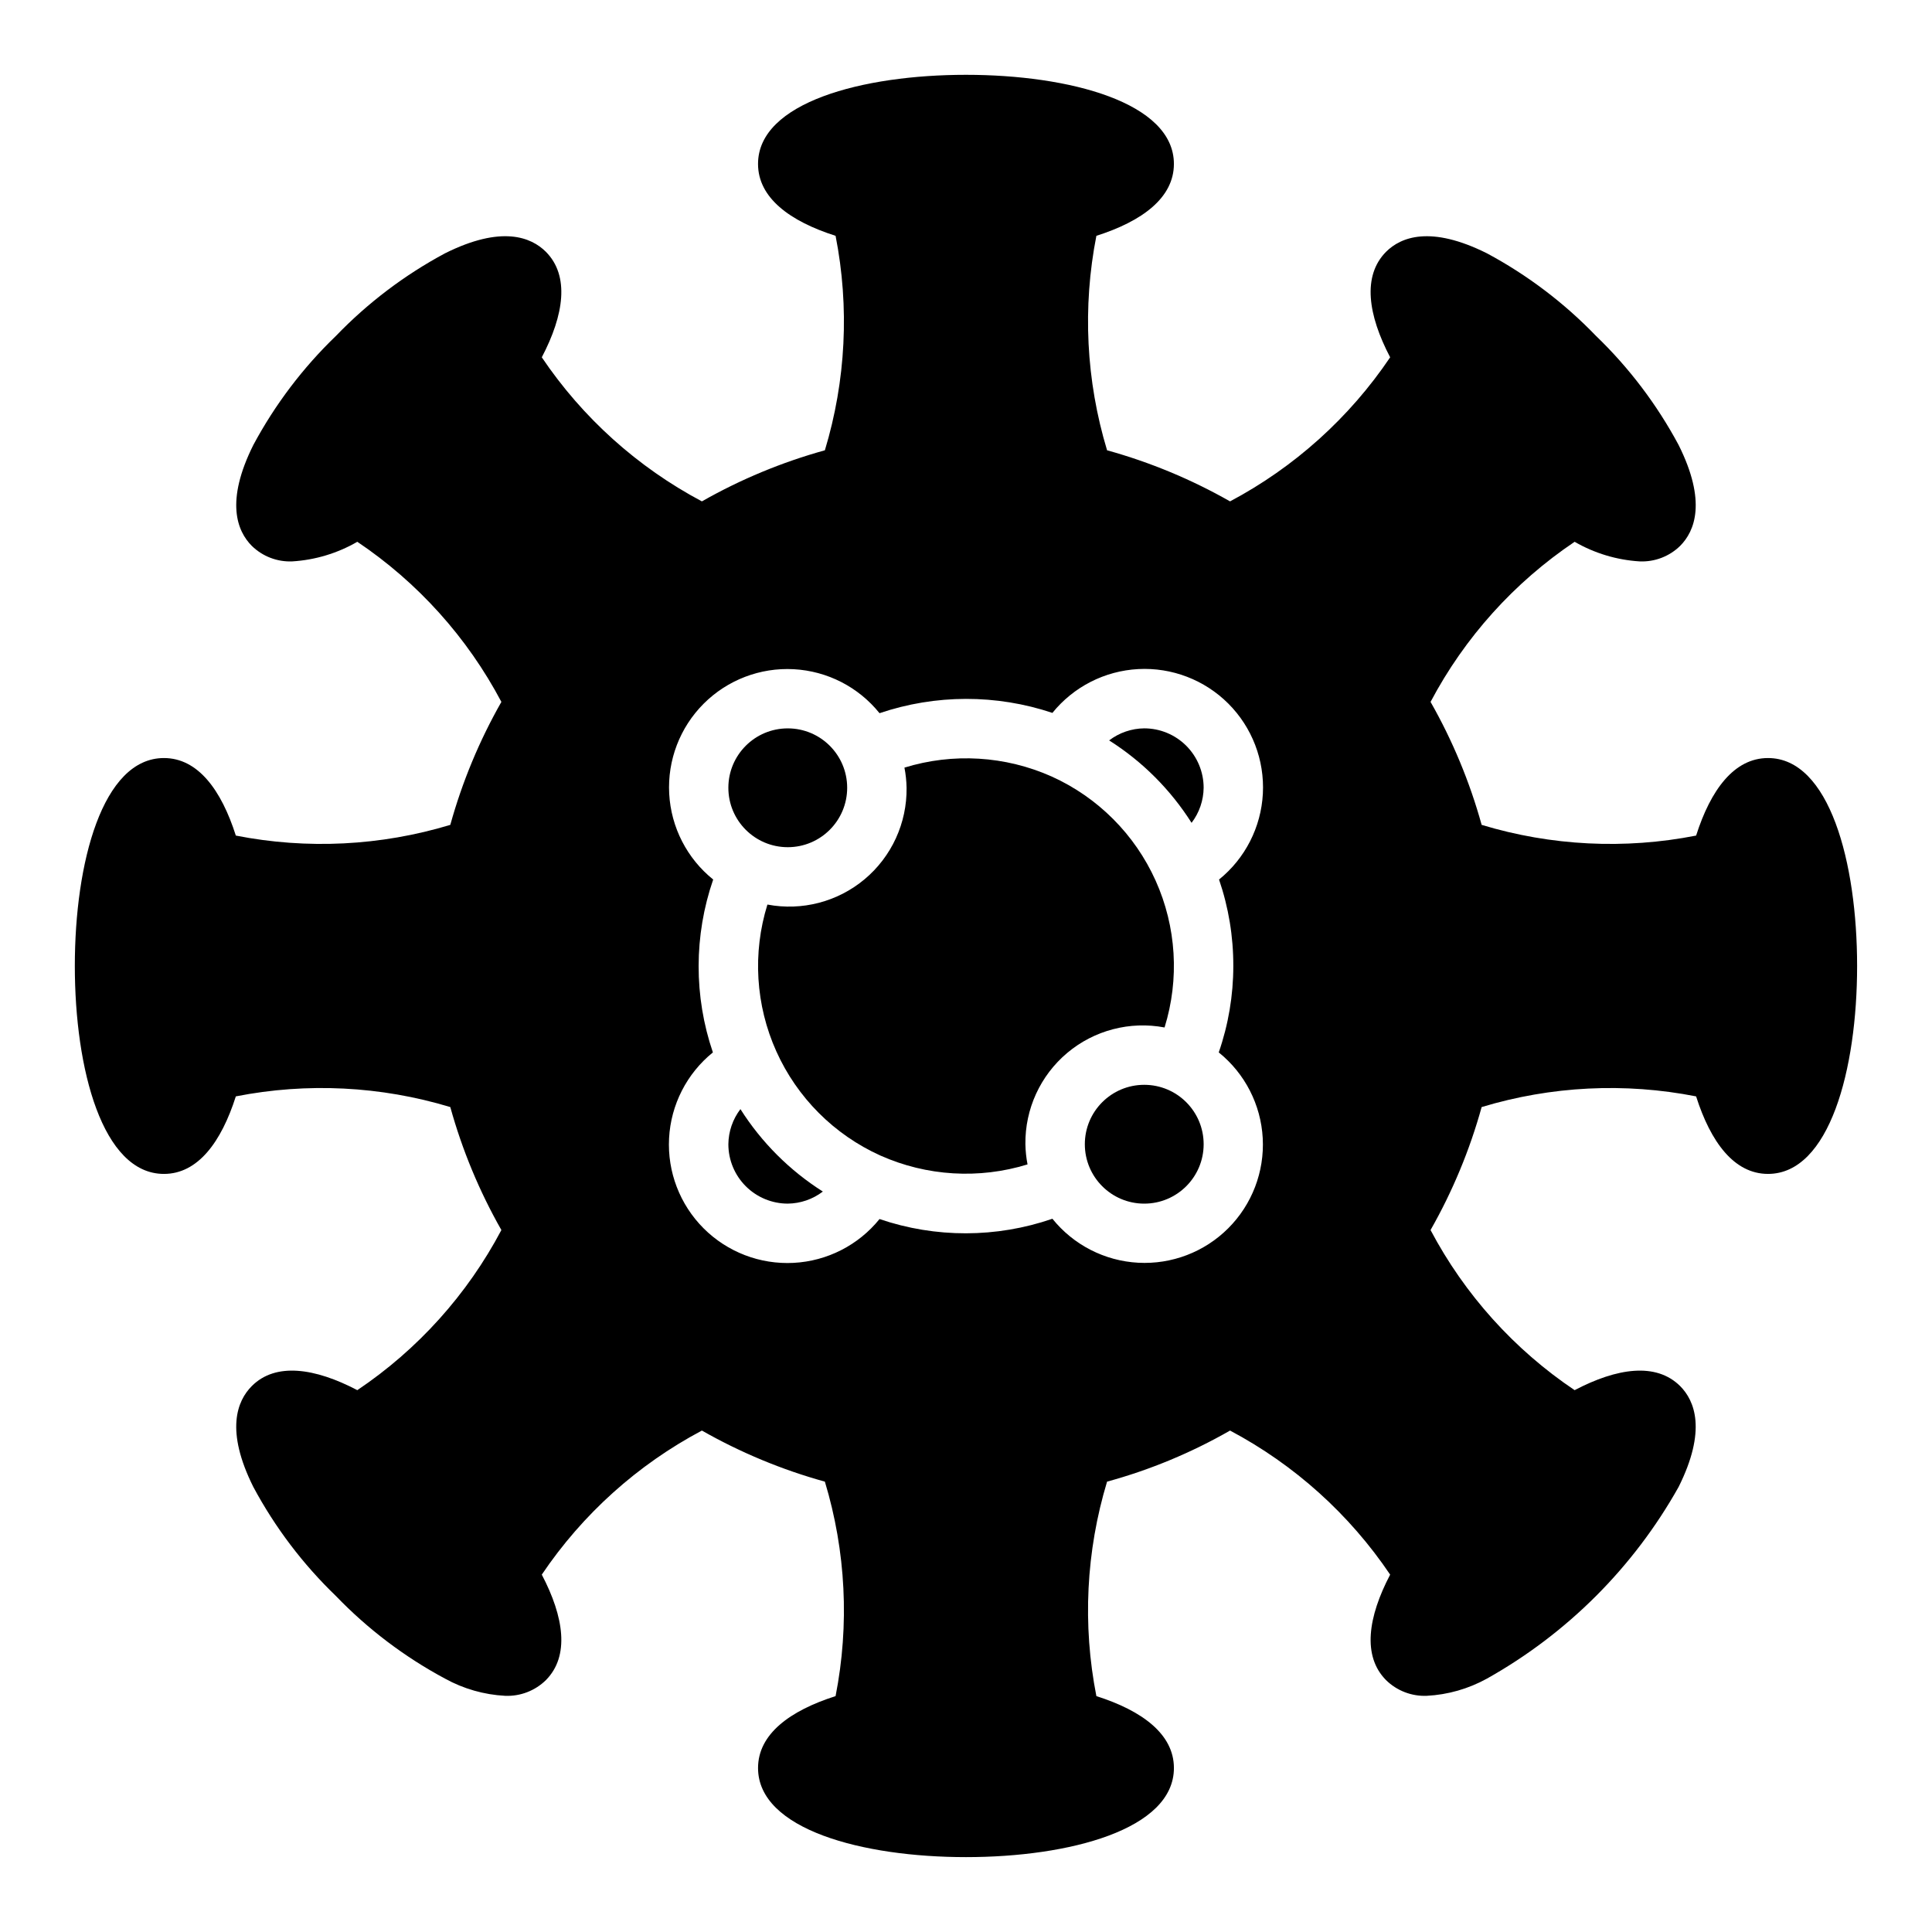 <?xml version="1.0" encoding="UTF-8"?>
<!-- Uploaded to: SVG Repo, www.svgrepo.com, Generator: SVG Repo Mixer Tools -->
<svg fill="#000000" width="800px" height="800px" version="1.1" viewBox="144 144 512 512" xmlns="http://www.w3.org/2000/svg">
 <g>
  <path d="m462.98 447.23c0 8.695-7.051 15.746-15.746 15.746-8.695 0-15.742-7.051-15.742-15.746 0-8.695 7.047-15.742 15.742-15.742 8.695 0 15.746 7.047 15.746 15.742"/>
  <path d="m447.23 337.02c-3.363 0.035-6.621 1.156-9.297 3.195 8.805 5.578 16.266 13.039 21.844 21.844 2.043-2.672 3.164-5.934 3.199-9.297 0-4.176-1.66-8.18-4.613-11.133-2.953-2.953-6.957-4.609-11.133-4.609z"/>
  <path d="m452.62 416.29c3.984-12.824 3.141-26.664-2.367-38.914-5.508-12.246-15.305-22.059-27.543-27.59-12.293-5.484-26.16-6.324-39.023-2.359 0.344 1.762 0.531 3.551 0.566 5.344 0.121 9.332-3.953 18.223-11.102 24.219-7.148 5.996-16.613 8.465-25.777 6.727-3.984 12.828-3.141 26.664 2.367 38.914 5.512 12.25 15.305 22.059 27.547 27.59 12.289 5.484 26.156 6.324 39.02 2.359-0.344-1.762-0.531-3.547-0.566-5.344-0.121-9.328 3.957-18.219 11.102-24.219 7.148-5.996 16.613-8.465 25.777-6.727z"/>
  <path d="m340.22 437.93c-2.039 2.672-3.16 5.934-3.195 9.297 0 4.176 1.656 8.18 4.609 11.133 2.953 2.953 6.957 4.613 11.133 4.613 3.363-0.035 6.625-1.156 9.297-3.199-8.805-5.578-16.266-13.039-21.844-21.844z"/>
  <path d="m368.51 352.77c0 8.695-7.051 15.746-15.746 15.746s-15.742-7.051-15.742-15.746 7.047-15.742 15.742-15.742 15.746 7.047 15.746 15.742"/>
  <path d="m612.54 344.89c-8.973 0-15.191 8.422-19.051 20.547-18.891 3.715-38.406 2.738-56.836-2.836-3.152-11.379-7.699-22.328-13.539-32.59 9.031-17.078 22.145-31.652 38.18-42.43 5.266 3.043 11.168 4.824 17.238 5.195 3.981 0.168 7.852-1.312 10.707-4.094 3.938-3.938 7.086-11.809-0.395-26.766-5.742-10.711-13.125-20.461-21.883-28.891-8.43-8.754-18.18-16.141-28.891-21.883-14.957-7.477-22.828-4.328-26.766-0.395-6.297 6.375-4.801 16.688 1.102 27.945-10.797 16.016-25.367 29.129-42.43 38.18-10.262-5.84-21.211-10.387-32.59-13.539-5.574-18.43-6.547-37.945-2.832-56.836 12.121-3.856 20.543-10.074 20.543-19.051 0-16.297-27.711-23.617-55.105-23.617-27.395 0-55.105 7.32-55.105 23.617 0 8.973 8.422 15.191 20.547 19.051h0.004c3.715 18.891 2.738 38.406-2.836 56.836-11.379 3.152-22.328 7.699-32.59 13.539-17.062-9.051-31.633-22.164-42.43-38.18 5.902-11.258 7.398-21.57 1.102-27.945-3.938-3.938-11.809-7.086-26.766 0.395-10.711 5.742-20.461 13.129-28.891 21.883-8.754 8.43-16.141 18.18-21.883 28.891-7.477 14.957-4.328 22.828-0.395 26.766 2.856 2.781 6.727 4.262 10.707 4.094 6.07-0.371 11.973-2.152 17.238-5.195 16.035 10.777 29.152 25.352 38.18 42.43-5.84 10.262-10.387 21.211-13.539 32.59-18.43 5.574-37.945 6.551-56.836 2.836-3.856-12.125-10.074-20.547-19.051-20.547-16.297 0-23.617 27.711-23.617 55.105s7.32 55.105 23.617 55.105c8.973 0 15.191-8.422 19.051-20.547 18.891-3.715 38.406-2.742 56.836 2.832 3.152 11.379 7.699 22.328 13.539 32.59-9.027 17.078-22.145 31.656-38.18 42.43-11.258-5.902-21.648-7.398-27.945-1.102-3.938 3.938-7.086 11.809 0.395 26.766 5.742 10.711 13.129 20.461 21.883 28.891 8.43 8.758 18.18 16.141 28.891 21.883 4.914 2.715 10.379 4.277 15.98 4.566 4.016 0.156 7.918-1.355 10.785-4.172 6.297-6.375 4.801-16.688-1.102-27.945 10.797-16.016 25.367-29.129 42.43-38.18 10.262 5.84 21.211 10.387 32.59 13.539 5.574 18.43 6.551 37.945 2.836 56.836-12.125 3.859-20.547 10.078-20.547 19.051 0 16.297 27.711 23.617 55.105 23.617s55.105-7.32 55.105-23.617c0-8.973-8.422-15.191-20.547-19.051-3.715-18.891-2.742-38.406 2.832-56.836 11.391-3.117 22.344-7.664 32.59-13.539 17.062 9.051 31.633 22.164 42.43 38.18-5.902 11.258-7.398 21.57-1.102 27.945 2.867 2.816 6.769 4.328 10.785 4.172 5.606-0.289 11.07-1.852 15.98-4.566 21.273-11.93 38.844-29.5 50.773-50.773 7.477-14.957 4.328-22.828 0.395-26.766-6.375-6.297-16.688-4.801-27.945 1.102-16.035-10.773-29.148-25.352-38.18-42.43 5.84-10.262 10.387-21.211 13.539-32.59 18.43-5.574 37.945-6.547 56.836-2.832 3.859 12.121 10.078 20.543 19.051 20.543 16.297 0 23.617-27.711 23.617-55.105 0-27.391-7.32-55.102-23.617-55.102zm-141.7 55.105c0 7.797-1.305 15.539-3.859 22.906 6.938 5.582 11.176 13.848 11.656 22.738s-2.84 17.566-9.137 23.863c-6.297 6.297-14.973 9.617-23.863 9.137s-17.156-4.719-22.738-11.656c-14.84 5.117-30.961 5.144-45.816 0.078-5.598 6.926-13.871 11.145-22.762 11.613s-17.562-2.856-23.859-9.152c-6.293-6.297-9.621-14.969-9.152-23.859s4.691-17.164 11.613-22.762c-5.066-14.855-5.039-30.977 0.078-45.816-6.938-5.578-11.176-13.848-11.656-22.738-0.48-8.891 2.84-17.566 9.137-23.863s14.973-9.617 23.863-9.137c8.891 0.48 17.16 4.719 22.738 11.656 14.855-5.023 30.945-5.051 45.816-0.078 5.598-6.922 13.871-11.145 22.762-11.613s17.562 2.859 23.859 9.152c6.297 6.297 9.621 14.969 9.152 23.859s-4.688 17.164-11.613 22.762c2.523 7.375 3.801 15.117 3.781 22.91z"/>
 </g>
</svg>